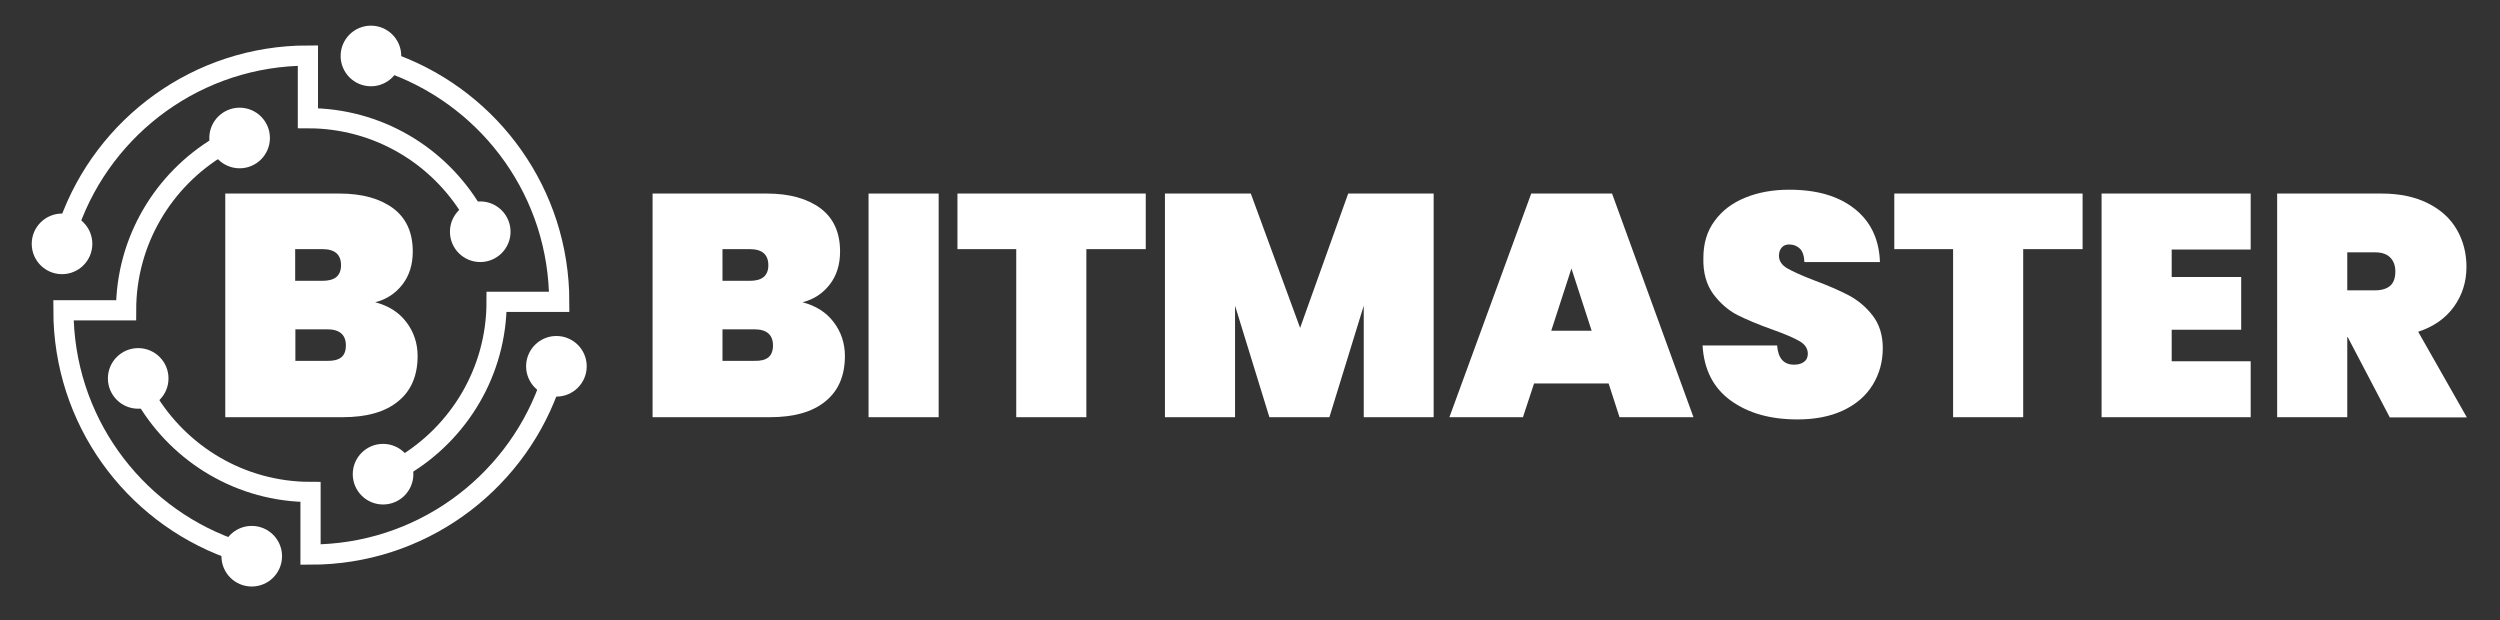 <?xml version="1.0" encoding="utf-8"?>
<!-- Generator: Adobe Illustrator 19.0.0, SVG Export Plug-In . SVG Version: 6.00 Build 0)  -->
<svg version="1.1" id="Capa_2" xmlns="http://www.w3.org/2000/svg" xmlns:xlink="http://www.w3.org/1999/xlink" x="0px" y="0px"
	 viewBox="0 0 1237.4 307.1" style="enable-background:new 0 0 1237.4 307.1;" xml:space="preserve">
<rect x="0" y="0" width="1237.4" height="307.1" fill="#333333" stroke="none"/>
<style type="text/css">
	.st0{fill:none;stroke:#FFFFFF;stroke-width:10;stroke-miterlimit:10;}
	.st1{fill:#FFFFFF;stroke:#FFFFFF;stroke-width:10;stroke-miterlimit:10;}
	.st2{fill:#FFFFFF;}
</style>
<g id="XMLID_2_">
	<path id="XMLID_3_" class="st0" d="M233.7,104.7C217.2,77,187,58.5,152.4,58.5v-31C98,27.5,51.6,62.2,34.3,110.7"/>
	<circle id="XMLID_4_" class="st1" cx="30.7" cy="120.7" r="10"/>
	<circle id="XMLID_5_" class="st1" cx="237.7" cy="114.7" r="10"/>
</g>
<g id="XMLID_6_">
	<path id="XMLID_9_" class="st0" d="M199.6,230.6c27.6-16.5,46.2-46.7,46.2-81.2h31c0-53.7-33.7-99.5-81.2-117.4"/>
	<circle id="XMLID_8_" class="st1" cx="183.6" cy="27.7" r="10"/>
	<circle id="XMLID_7_" class="st1" cx="189.6" cy="234.7" r="10"/>
</g>
<g id="XMLID_14_">
	<path id="XMLID_17_" class="st0" d="M72.5,197.3c16.5,27.6,46.7,46.2,81.2,46.2v31c54,0,100-34.1,117.7-81.9"/>
	<circle id="XMLID_16_" class="st1" cx="275.4" cy="181.3" r="10"/>
	<circle id="XMLID_15_" class="st1" cx="68.4" cy="187.3" r="10"/>
</g>
<g id="XMLID_10_">
	<path id="XMLID_13_" class="st0" d="M108.6,72.4c-27.6,16.5-46.2,46.7-46.2,81.2h-31c0,54.1,34.2,100.2,82.2,117.8"/>
	<circle id="XMLID_12_" class="st1" cx="124.6" cy="275.3" r="10"/>
	<circle id="XMLID_11_" class="st1" cx="118.6" cy="68.3" r="10"/>
</g>
<g id="XMLID_87_">
	<g id="XMLID_124_">
		<path id="XMLID_125_" class="st2" d="M201.1,159.4c3.7,4.8,5.6,10.5,5.6,16.8c0,9.7-3.2,17.2-9.6,22.4c-6.4,5.3-15.6,7.9-27.6,7.9
			h-58V95.8h56.5c11.3,0,20.1,2.5,26.6,7.3c6.5,4.9,9.7,12,9.7,21.4c0,6.5-1.7,11.9-5.1,16.3c-3.4,4.4-7.9,7.4-13.5,8.8
			C192.2,151.3,197.4,154.5,201.1,159.4z M146.1,139h13.4c3.1,0,5.4-0.6,7-1.9c1.5-1.3,2.3-3.2,2.3-5.8c0-2.7-0.8-4.7-2.3-6
			c-1.5-1.3-3.8-2-7-2h-13.4V139z M168.9,176.9c1.5-1.2,2.3-3.2,2.3-5.9c0-5.3-3.1-8-9.2-8h-15.8v15.6h15.8
			C165,178.7,167.3,178.1,168.9,176.9z"/>
	</g>
</g>
<g id="XMLID_45_">
	<g id="XMLID_256_">
		<path id="XMLID_275_" class="st2" d="M412.6,159.4c3.7,4.8,5.6,10.5,5.6,16.8c0,9.7-3.2,17.2-9.6,22.4c-6.4,5.3-15.6,7.9-27.6,7.9
			h-58V95.8h56.5c11.3,0,20.1,2.5,26.6,7.3c6.5,4.9,9.7,12,9.7,21.4c0,6.5-1.7,11.9-5.1,16.3c-3.4,4.4-7.9,7.4-13.5,8.8
			C403.7,151.3,408.9,154.5,412.6,159.4z M357.6,139H371c3.1,0,5.4-0.6,7-1.9c1.5-1.3,2.3-3.2,2.3-5.8c0-2.7-0.8-4.7-2.3-6
			c-1.5-1.3-3.8-2-7-2h-13.4V139z M380.3,176.9c1.5-1.2,2.3-3.2,2.3-5.9c0-5.3-3.1-8-9.2-8h-15.8v15.6h15.8
			C376.5,178.7,378.8,178.1,380.3,176.9z"/>
		<path id="XMLID_273_" class="st2" d="M464.6,95.8v110.7h-34.7V95.8H464.6z"/>
		<path id="XMLID_271_" class="st2" d="M567.1,95.8v27.5h-29.4v83.2H503v-83.2h-29.1V95.8H567.1z"/>
		<path id="XMLID_269_" class="st2" d="M709.6,95.8v110.7H675v-55.2l-17,55.2h-29.7l-17-55.2v55.2h-34.7V95.8h42.5l24.4,66.5
			l23.8-66.5H709.6z"/>
		<path id="XMLID_266_" class="st2" d="M796.2,189.8h-36.9l-5.5,16.7h-36.4l40.5-110.7h40l40.3,110.7h-36.6L796.2,189.8z
			 M787.8,163.7l-10-30.8l-10,30.8H787.8z"/>
		<path id="XMLID_264_" class="st2" d="M856.7,198.3c-8.6-6.2-13.3-15.3-14-27.3h36.9c0.5,6.4,3.3,9.5,8.4,9.5
			c1.9,0,3.5-0.4,4.8-1.3c1.3-0.9,2-2.3,2-4.1c0-2.6-1.4-4.7-4.2-6.3c-2.8-1.6-7.2-3.5-13.1-5.6c-7.1-2.5-13-5-17.6-7.3
			c-4.6-2.4-8.6-5.9-12-10.5c-3.3-4.6-5-10.5-4.8-17.7c0-7.2,1.8-13.3,5.6-18.4c3.7-5.1,8.8-8.9,15.2-11.5
			c6.4-2.6,13.6-3.9,21.7-3.9c13.6,0,24.3,3.1,32.3,9.4c8,6.3,12.2,15.1,12.6,26.4h-37.4c-0.1-3.1-0.9-5.4-2.3-6.7
			c-1.5-1.4-3.2-2-5.3-2c-1.5,0-2.7,0.5-3.6,1.5c-0.9,1-1.4,2.4-1.4,4.1c0,2.5,1.4,4.6,4.1,6.2c2.8,1.6,7.2,3.6,13.2,5.9
			c7,2.6,12.7,5.1,17.3,7.5c4.5,2.4,8.5,5.7,11.8,10c3.3,4.3,5,9.6,5,16.1c0,6.8-1.7,12.8-5,18.2c-3.3,5.4-8.2,9.6-14.5,12.6
			c-6.4,3-13.9,4.5-22.7,4.5C876.2,207.6,865.3,204.5,856.7,198.3z"/>
		<path id="XMLID_262_" class="st2" d="M1030.8,95.8v27.5h-29.4v83.2h-34.7v-83.2h-29.1V95.8H1030.8z"/>
		<path id="XMLID_260_" class="st2" d="M1074.9,123.5v13.6h34.4v26.1h-34.4v15.6h39.1v27.7h-73.8V95.8h73.8v27.7H1074.9z"/>
		<path id="XMLID_257_" class="st2" d="M1182.8,206.5l-20.8-39.7h-0.2v39.7h-34.7V95.8h51.6c9,0,16.6,1.6,23,4.8
			c6.4,3.2,11.1,7.5,14.3,13c3.2,5.5,4.8,11.7,4.8,18.5c0,7.4-2.1,14-6.2,19.7c-4.1,5.7-10,9.9-17.7,12.4l24.1,42.4H1182.8z
			 M1161.8,143.7h13.8c3.3,0,5.8-0.8,7.5-2.3c1.7-1.5,2.5-3.9,2.5-7.1c0-2.9-0.9-5.2-2.6-6.9c-1.7-1.7-4.2-2.5-7.4-2.5h-13.8V143.7z
			"/>
	</g>
</g>
</svg>
